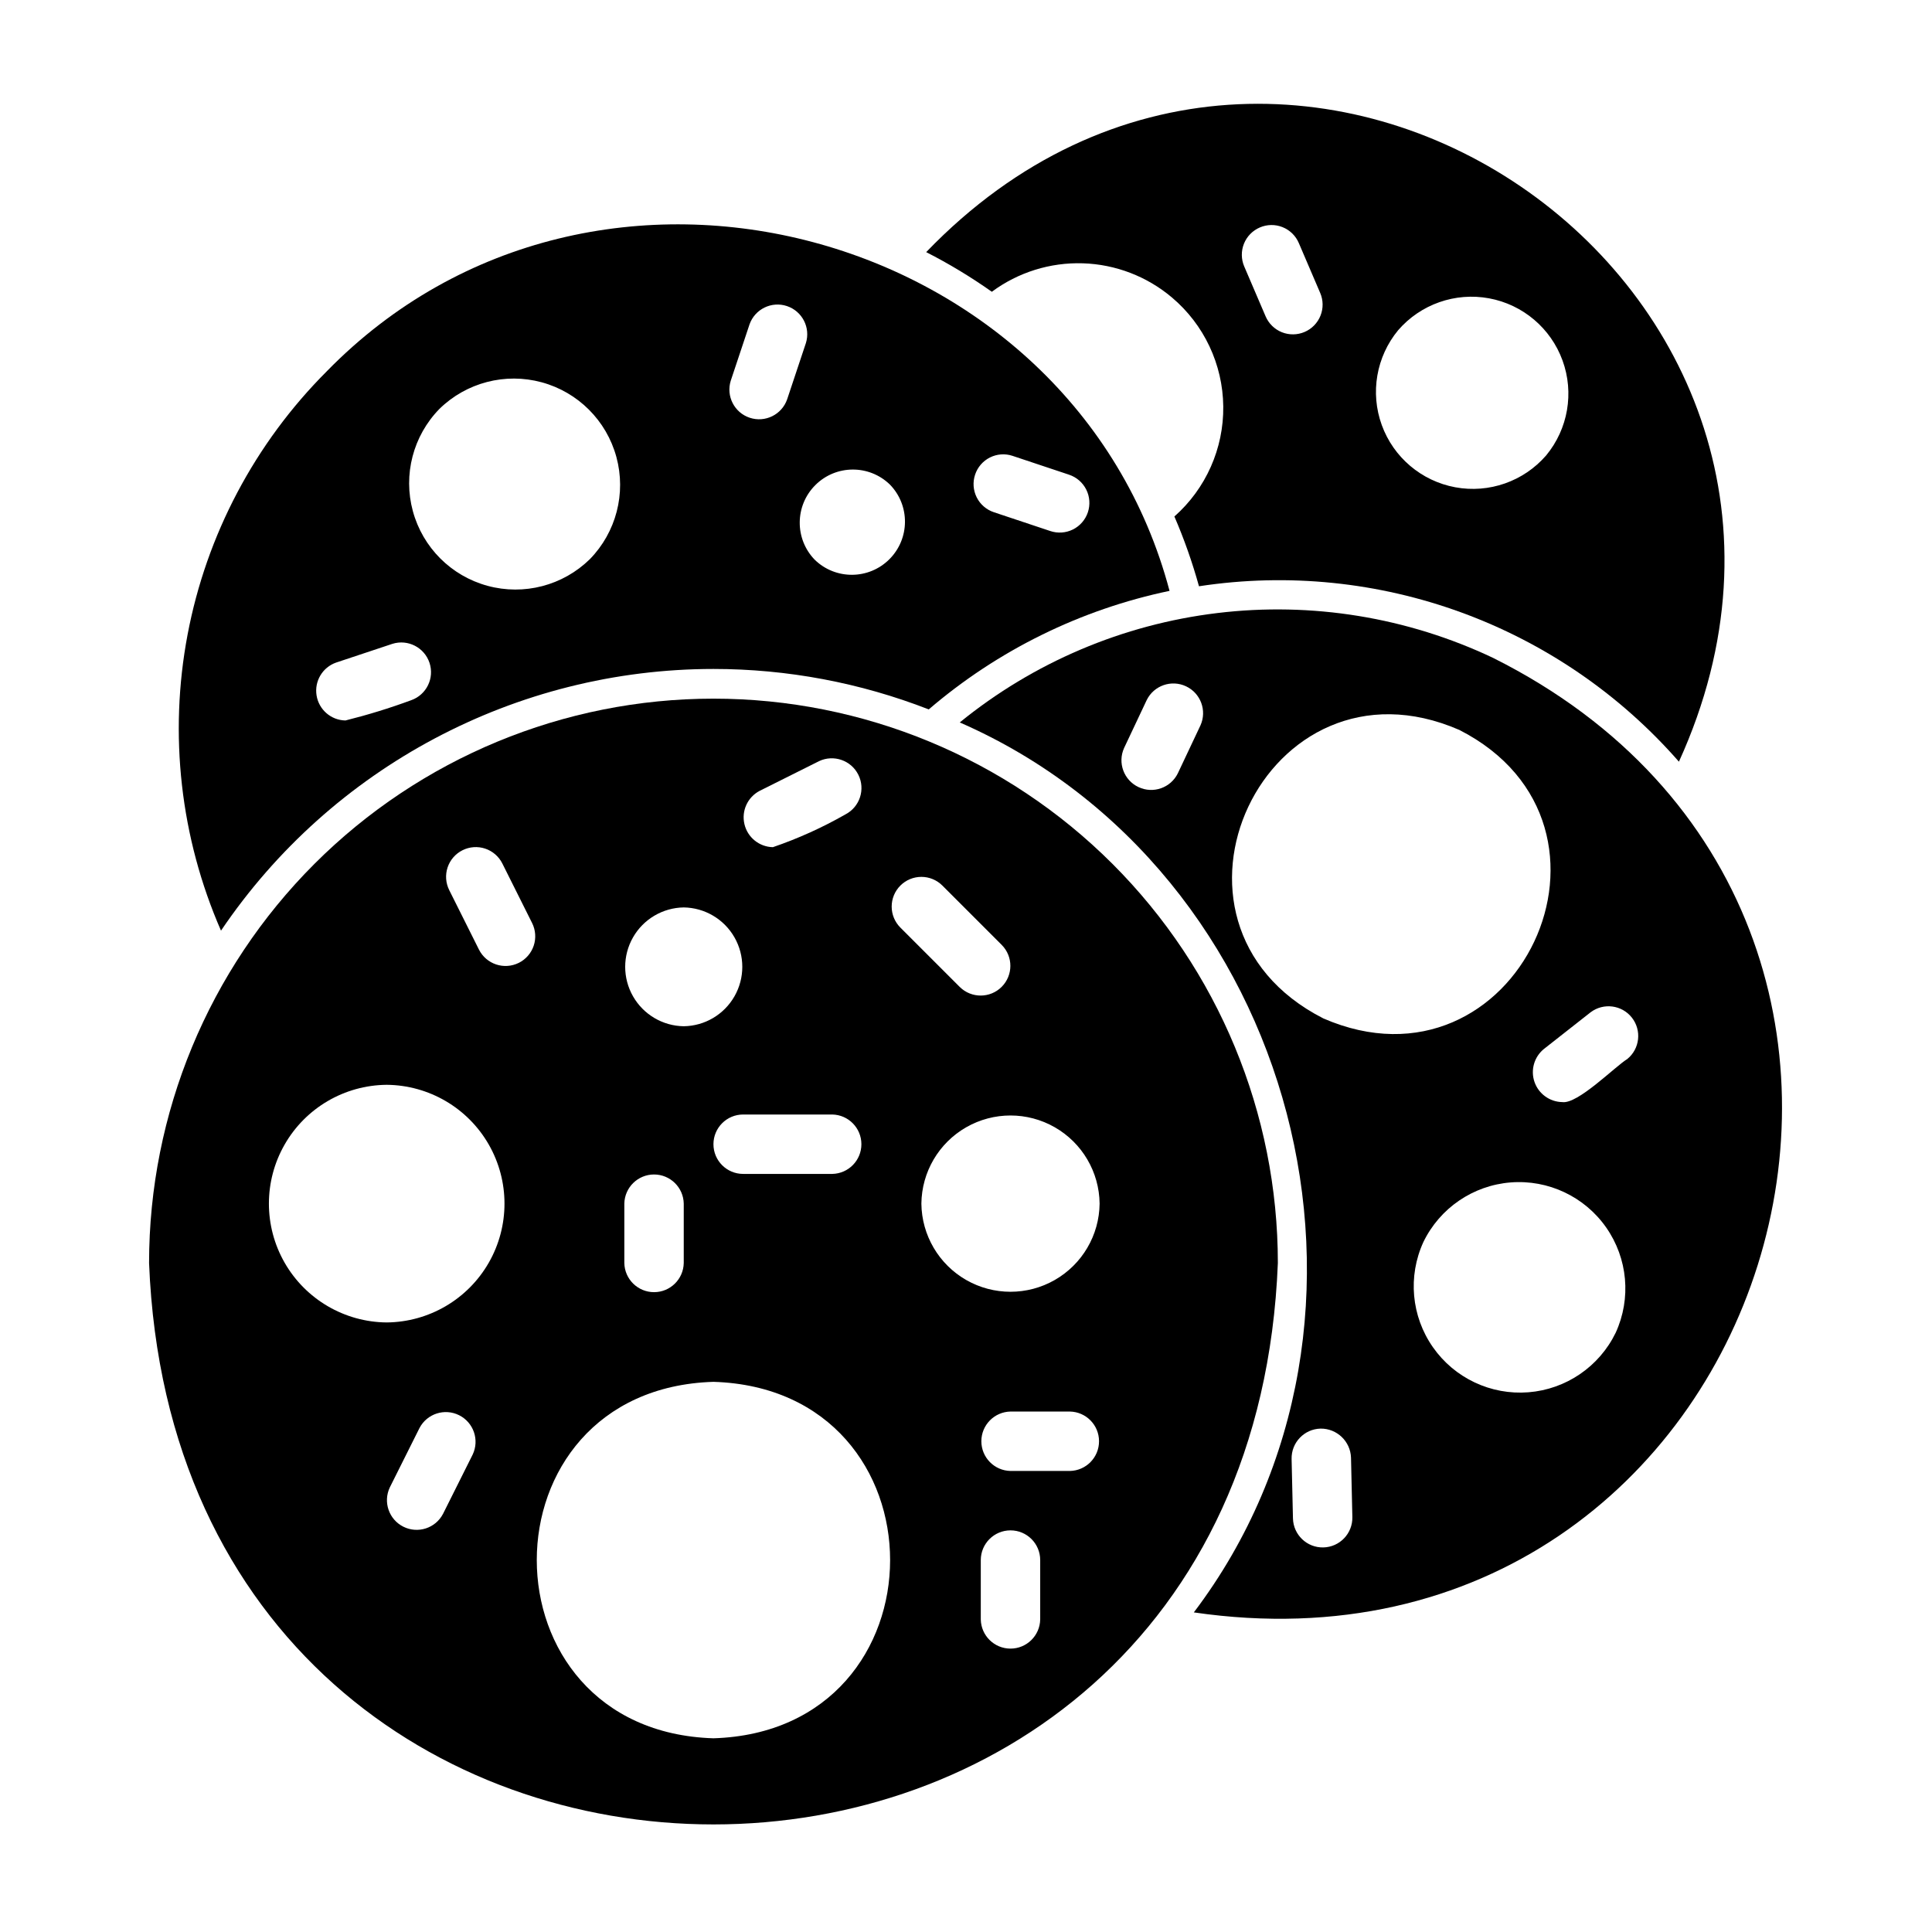 <?xml version="1.0" encoding="UTF-8"?>
<!-- Uploaded to: ICON Repo, www.svgrepo.com, Generator: ICON Repo Mixer Tools -->
<svg fill="#000000" width="800px" height="800px" version="1.1" viewBox="144 144 512 512" xmlns="http://www.w3.org/2000/svg">
 <g>
  <path d="m454.57 222.83c8.52 7.188 13.484 17.727 13.609 28.871 0.129 11.145-4.602 21.793-12.953 29.172 2.594 6.008 4.769 12.184 6.516 18.492 47.551-7.246 95.516 10.285 127.19 46.488 57.316-125.89-102.68-235.63-199.48-135.04h-0.004c6.043 3.082 11.859 6.594 17.398 10.508 6.965-5.16 15.465-7.816 24.125-7.543 8.664 0.273 16.98 3.465 23.602 9.055zm59.961 8.672c5.965-6.883 15.125-10.098 24.082-8.445s16.371 7.926 19.48 16.484c3.113 8.559 1.461 18.129-4.344 25.148-5.961 6.883-15.125 10.098-24.082 8.445-8.957-1.652-16.367-7.926-19.48-16.484-3.113-8.559-1.457-18.129 4.344-25.148zm-36.66-27.223c1.914-0.828 4.086-0.859 6.023-0.082 1.941 0.777 3.492 2.297 4.309 4.219l5.656 13.199c0.832 1.922 0.863 4.09 0.086 6.035-0.773 1.941-2.289 3.5-4.211 4.32-1.922 0.824-4.094 0.848-6.035 0.07-1.941-0.781-3.492-2.305-4.309-4.231l-5.656-13.199c-0.824-1.918-0.848-4.086-0.074-6.023 0.777-1.938 2.289-3.488 4.211-4.309z"/>
  <path d="m333.09 321.28c19.516 0 38.855 3.637 57.039 10.719 18.285-15.676 40.238-26.484 63.812-31.414-25.465-96.012-152.14-131.06-223.35-58.18h0.004c-19.031 19.027-31.887 43.348-36.887 69.789-5 26.445-1.91 53.777 8.859 78.438 29.297-43.352 78.199-69.336 130.52-69.352zm69.32-51.492v0.004c0.652-1.984 2.074-3.625 3.941-4.559 1.867-0.934 4.031-1.086 6.012-0.418l14.938 4.981v0.004c1.984 0.652 3.629 2.074 4.566 3.941 0.938 1.871 1.09 4.035 0.43 6.019-0.66 1.984-2.086 3.621-3.957 4.555-1.871 0.93-4.039 1.078-6.019 0.41l-14.938-4.981c-1.98-0.66-3.617-2.078-4.551-3.945-0.93-1.867-1.086-4.031-0.422-6.008zm-22.562 2.633-0.004 0.004c5.367 5.523 5.301 14.332-0.145 19.777-5.445 5.445-14.254 5.508-19.777 0.145-5.367-5.523-5.305-14.336 0.141-19.781 5.449-5.449 14.258-5.512 19.781-0.141zm-42.191-27.531 4.981-14.945c1.438-4.039 5.844-6.188 9.91-4.832 4.066 1.359 6.301 5.723 5.019 9.816l-4.981 14.945v-0.004c-1.434 4.043-5.84 6.195-9.91 4.836-4.066-1.355-6.301-5.723-5.019-9.816zm-77.199 7.469c7.144-6.988 17.453-9.668 27.094-7.047 9.645 2.621 17.176 10.156 19.797 19.797 2.621 9.645-0.059 19.953-7.047 27.094-7.144 6.988-17.453 9.672-27.094 7.047-9.645-2.621-17.176-10.152-19.797-19.797-2.621-9.641 0.059-19.949 7.047-27.094zm-27.391 67.23 14.945-4.973c4.098-1.273 8.457 0.969 9.812 5.039 1.352 4.07-0.801 8.473-4.848 9.906-5.707 2.106-11.523 3.898-17.426 5.371-3.82-0.062-7.047-2.859-7.656-6.633-0.613-3.773 1.566-7.441 5.172-8.711z"/>
  <path d="m539.73 318.37c-22.773-10.801-48.141-14.926-73.16-11.902-25.023 3.023-48.676 13.07-68.223 28.984 89.613 39.18 120.73 158.34 62.031 235.85 153.57 22.375 218.42-183.34 79.352-252.93zm-77.59 17.855-6.012 12.738c-1.902 3.844-6.535 5.457-10.414 3.625-3.883-1.828-5.582-6.43-3.824-10.344l6.012-12.738c1.906-3.844 6.535-5.453 10.414-3.625 3.879 1.832 5.582 6.43 3.824 10.344zm32.559 217.86c-4.348 0.094-7.949-3.348-8.051-7.695l-0.359-15.742c-0.098-4.348 3.348-7.953 7.691-8.051 4.328-0.039 7.898 3.375 8.051 7.695l0.359 15.742v0.004c0.098 4.348-3.348 7.949-7.691 8.047zm-0.031-140.21c-49.781-25.402-15.16-98.719 36.074-76.434 49.781 25.402 15.164 98.723-36.074 76.438zm77.508 83.312c-4.367 8.988-13.164 14.996-23.125 15.781-9.961 0.789-19.594-3.758-25.316-11.949-5.727-8.188-6.684-18.797-2.516-27.883 4.363-8.988 13.16-14.992 23.121-15.781 9.961-0.785 19.598 3.762 25.32 11.949 5.723 8.191 6.68 18.801 2.516 27.883zm3.082-72.539c-3.219 1.953-13.133 12.027-17.242 11.418h-0.004c-3.324-0.059-6.262-2.188-7.352-5.328-1.09-3.144-0.098-6.633 2.477-8.734l12.383-9.73 0.004-0.004c3.422-2.59 8.289-1.961 10.941 1.41 2.652 3.375 2.117 8.254-1.211 10.969z"/>
  <path d="m333.07 329.15c-39.668 0-77.711 15.758-105.76 43.805-28.047 28.051-43.805 66.094-43.805 105.76 7.879 198.4 291.29 198.34 299.14 0 0-39.668-15.762-77.711-43.809-105.76-28.051-28.047-66.094-43.805-105.76-43.805zm12.223 24.445 15.742-7.871 0.004-0.004c3.871-1.84 8.508-0.246 10.426 3.59 1.918 3.836 0.414 8.504-3.387 10.496-6.129 3.504-12.574 6.418-19.254 8.703-3.609-0.074-6.711-2.582-7.539-6.094-0.832-3.508 0.816-7.137 4.008-8.82zm19.266 85.762c4.289 0.082 7.719 3.582 7.719 7.871 0 4.289-3.43 7.789-7.719 7.871h-23.617c-4.348 0-7.871-3.523-7.871-7.871 0-4.348 3.523-7.871 7.871-7.871zm-39.359-54.879c5.57 0.082 10.684 3.102 13.445 7.938 2.762 4.84 2.762 10.777 0 15.613-2.762 4.84-7.875 7.859-13.445 7.938-5.57-0.078-10.684-3.098-13.445-7.938-2.766-4.836-2.766-10.773 0-15.613 2.762-4.836 7.875-7.856 13.445-7.938zm0 78.496v15.742c-0.086 4.289-3.582 7.719-7.871 7.719s-7.789-3.43-7.875-7.719v-15.742c0.086-4.289 3.586-7.723 7.875-7.723s7.789 3.434 7.871 7.723zm-55.934 66.496-7.871 15.742h-0.004c-1.992 3.797-6.656 5.301-10.492 3.383-3.836-1.918-5.43-6.551-3.59-10.426l7.871-15.742c1.996-3.793 6.66-5.297 10.492-3.379 3.836 1.918 5.43 6.551 3.594 10.422zm-22.789-35.008c-11.184-0.098-21.477-6.121-27.043-15.824-5.562-9.703-5.562-21.629 0.004-31.332 5.562-9.703 15.855-15.723 27.043-15.82 11.184 0.098 21.477 6.117 27.043 15.82 5.562 9.703 5.562 21.629 0 31.332-5.566 9.703-15.859 15.727-27.047 15.824zm35.008-95.297h0.004c-3.891 1.938-8.613 0.363-10.562-3.519l-7.871-15.742v-0.004c-0.941-1.867-1.098-4.031-0.441-6.016 0.66-1.988 2.082-3.629 3.953-4.562 1.871-0.938 4.035-1.09 6.019-0.426 1.98 0.664 3.621 2.09 4.551 3.965l7.871 15.742c0.934 1.867 1.09 4.031 0.43 6.012-0.66 1.98-2.082 3.617-3.949 4.551zm51.586 205.5c-62.434-1.926-62.418-92.547 0-94.465 62.434 1.93 62.418 92.547 0 94.465zm49.539-225.98c1.477-1.477 3.477-2.305 5.566-2.305 2.086 0 4.09 0.828 5.566 2.305l15.742 15.742v0.004c3.043 3.078 3.027 8.035-0.035 11.098-3.059 3.059-8.016 3.074-11.098 0.031l-15.742-15.742c-1.477-1.477-2.305-3.477-2.305-5.566 0-2.086 0.828-4.09 2.305-5.566zm5.566 84.285v0.004c0.09-8.375 4.613-16.078 11.883-20.238 7.269-4.16 16.199-4.16 23.465 0 7.269 4.164 11.793 11.863 11.883 20.238-0.09 8.375-4.613 16.074-11.883 20.238-7.269 4.16-16.199 4.16-23.469 0-7.266-4.164-11.789-11.863-11.879-20.238zm31.488 110.21c-0.086 4.289-3.586 7.719-7.875 7.719-4.285 0-7.785-3.434-7.871-7.719v-15.746c0-4.348 3.527-7.871 7.875-7.871 4.348 0 7.871 3.523 7.871 7.871zm7.871-39.359h-15.742c-4.289-0.086-7.723-3.586-7.723-7.875 0-4.289 3.434-7.785 7.723-7.871h15.742c4.289 0.086 7.719 3.586 7.719 7.871 0 4.289-3.43 7.789-7.719 7.875z"/>
 </g>
</svg>